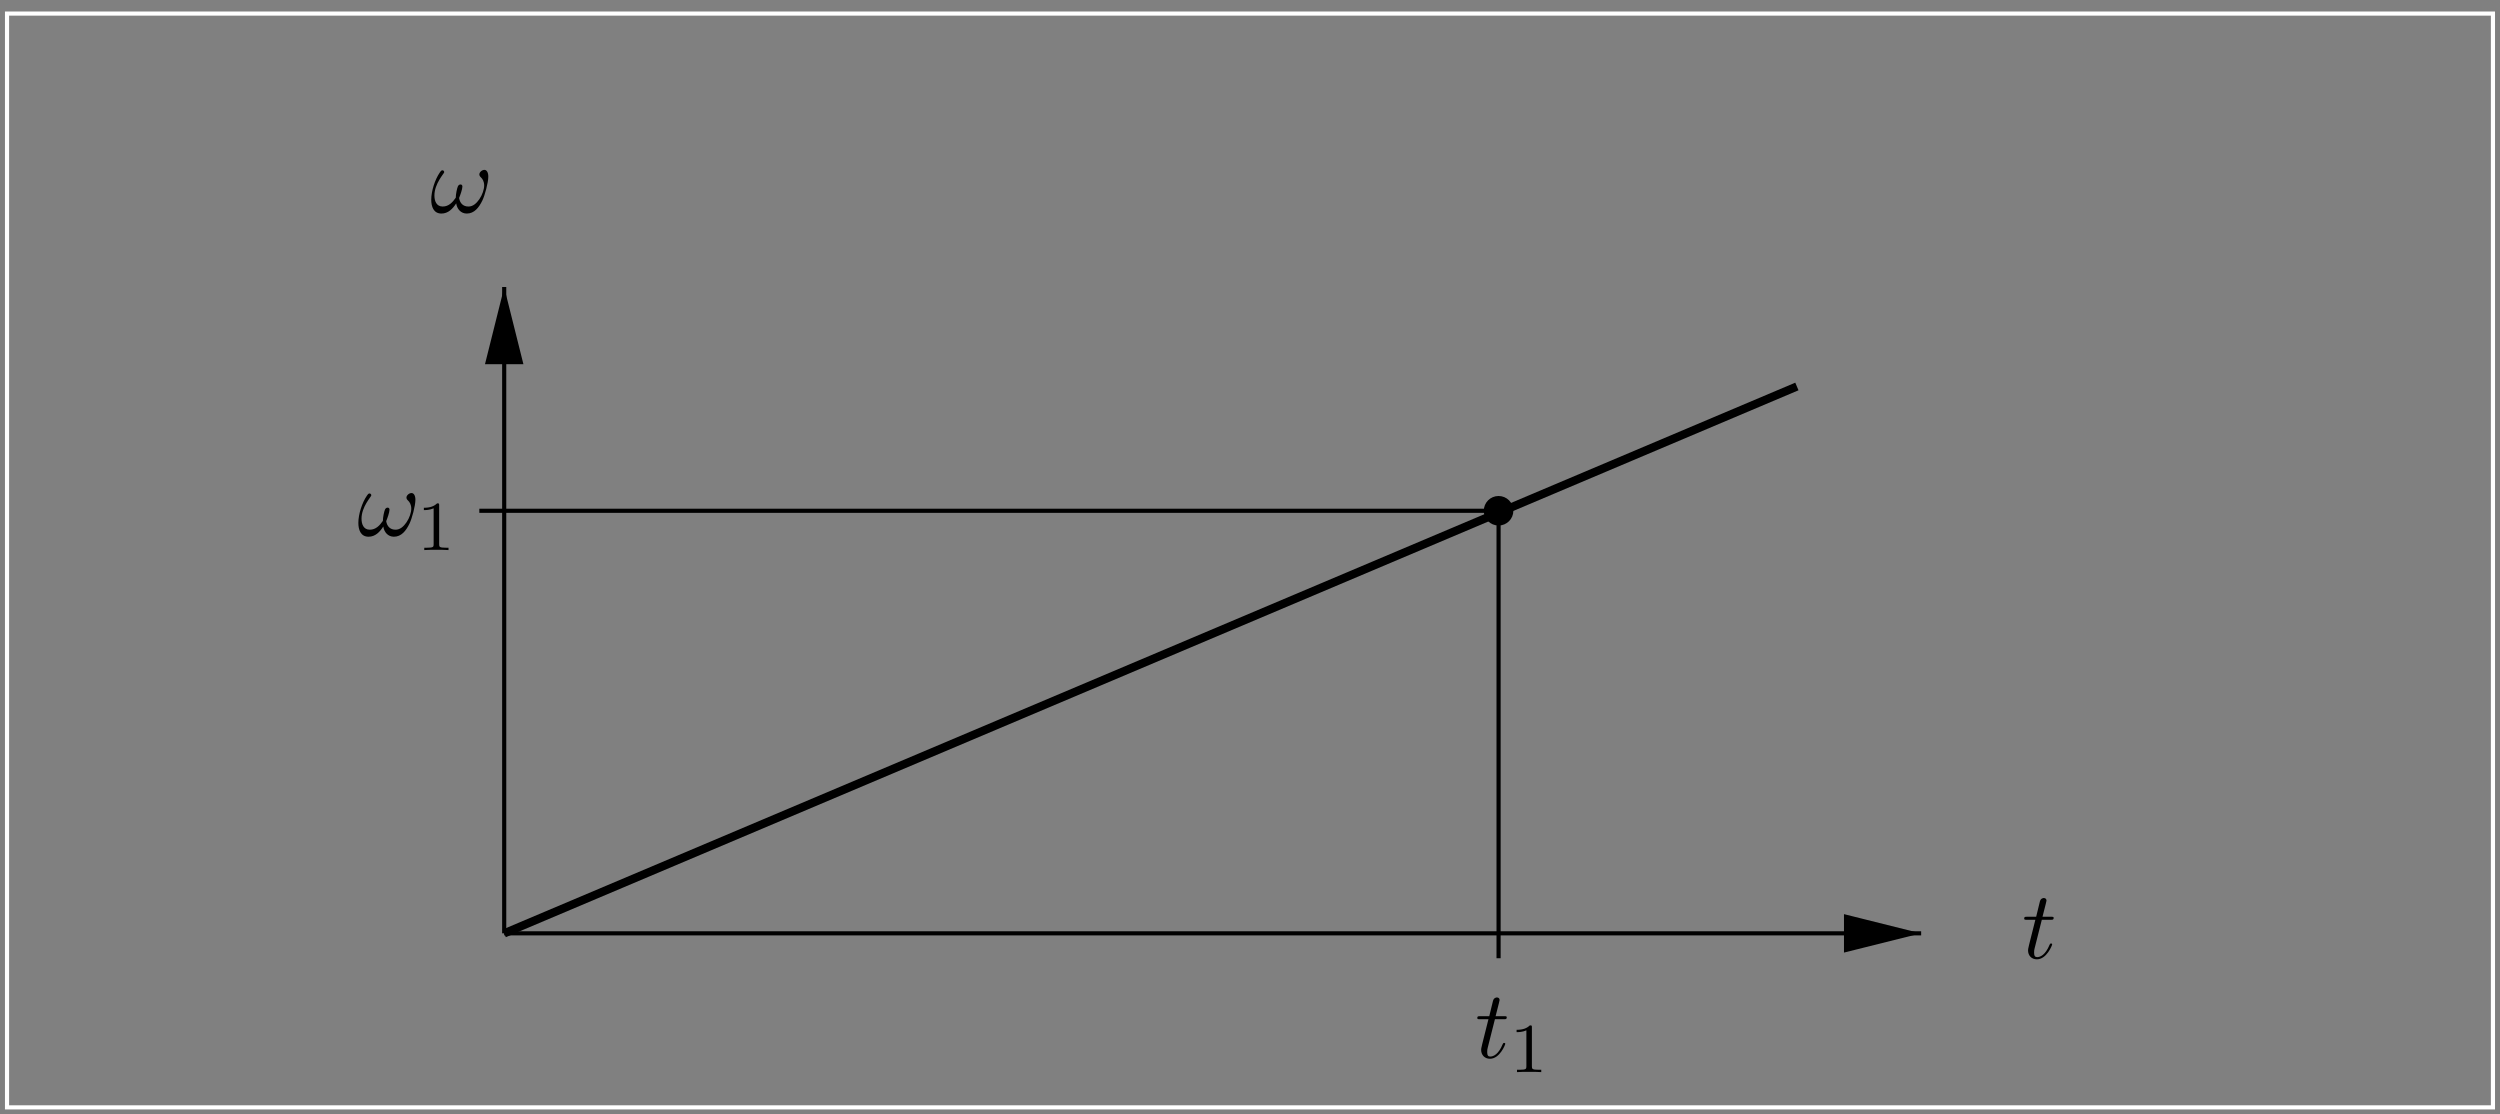 <?xml version="1.0" encoding="UTF-8"?>
<svg xmlns="http://www.w3.org/2000/svg" xmlns:xlink="http://www.w3.org/1999/xlink" width="283.46pt" height="126.32pt" viewBox="0 0 283.46 126.32" version="1.1">
<rect x="0" y="0" width="283.46" height="126.32" fill="#808080" stroke="none"/>
<defs>
<g>
<symbol overflow="visible" id="glyph0-0">
<path style="stroke:none;" d=""/>
</symbol>
<symbol overflow="visible" id="glyph0-1">
<path style="stroke:none;" d="M 6.594 -4.062 C 6.594 -4.547 6.406 -4.828 6.156 -4.828 C 5.875 -4.828 5.578 -4.562 5.578 -4.312 C 5.578 -4.203 5.641 -4.078 5.75 -3.984 C 5.938 -3.812 6.125 -3.516 6.125 -3.062 C 6.125 -2.625 5.922 -2 5.578 -1.5 C 5.25 -1.031 4.859 -0.672 4.344 -0.672 C 3.719 -0.672 3.375 -1.062 3.281 -1.641 C 3.406 -1.938 3.656 -2.625 3.656 -2.938 C 3.656 -3.062 3.594 -3.172 3.453 -3.172 C 3.375 -3.172 3.25 -3.156 3.156 -2.984 C 3.047 -2.766 2.906 -2.062 2.906 -1.672 C 2.547 -1.156 2.109 -0.672 1.422 -0.672 C 0.703 -0.672 0.484 -1.312 0.484 -1.922 C 0.484 -3.281 1.594 -4.422 1.594 -4.562 C 1.594 -4.688 1.5 -4.781 1.391 -4.781 C 1.25 -4.781 1.172 -4.641 1.094 -4.531 C 0.547 -3.734 0.125 -2.438 0.125 -1.438 C 0.125 -0.688 0.375 0.125 1.281 0.125 C 2.047 0.125 2.562 -0.422 2.953 -1.031 C 3.047 -0.391 3.484 0.125 4.156 0.125 C 5 0.125 5.531 -0.547 5.922 -1.359 C 6.188 -1.891 6.594 -3.375 6.594 -4.062 Z M 6.594 -4.062 "/>
</symbol>
<symbol overflow="visible" id="glyph0-2">
<path style="stroke:none;" d="M 2.25 -4.359 L 3.266 -4.359 C 3.484 -4.359 3.594 -4.359 3.594 -4.578 C 3.594 -4.703 3.484 -4.703 3.297 -4.703 L 2.328 -4.703 C 2.719 -6.25 2.781 -6.469 2.781 -6.531 C 2.781 -6.719 2.656 -6.828 2.469 -6.828 C 2.438 -6.828 2.125 -6.812 2.031 -6.438 L 1.609 -4.703 L 0.578 -4.703 C 0.359 -4.703 0.25 -4.703 0.25 -4.5 C 0.25 -4.359 0.344 -4.359 0.562 -4.359 L 1.516 -4.359 C 0.734 -1.266 0.688 -1.078 0.688 -0.891 C 0.688 -0.297 1.094 0.125 1.688 0.125 C 2.797 0.125 3.422 -1.469 3.422 -1.562 C 3.422 -1.672 3.344 -1.672 3.297 -1.672 C 3.203 -1.672 3.188 -1.641 3.125 -1.516 C 2.656 -0.375 2.078 -0.125 1.719 -0.125 C 1.484 -0.125 1.375 -0.266 1.375 -0.625 C 1.375 -0.891 1.391 -0.953 1.438 -1.141 Z M 2.25 -4.359 "/>
</symbol>
<symbol overflow="visible" id="glyph1-0">
<path style="stroke:none;" d=""/>
</symbol>
<symbol overflow="visible" id="glyph1-1">
<path style="stroke:none;" d="M 2.5 -5.078 C 2.5 -5.297 2.484 -5.297 2.266 -5.297 C 1.938 -4.984 1.516 -4.797 0.766 -4.797 L 0.766 -4.531 C 0.984 -4.531 1.406 -4.531 1.875 -4.734 L 1.875 -0.656 C 1.875 -0.359 1.844 -0.266 1.094 -0.266 L 0.812 -0.266 L 0.812 0 C 1.141 -0.031 1.828 -0.031 2.188 -0.031 C 2.547 -0.031 3.234 -0.031 3.562 0 L 3.562 -0.266 L 3.281 -0.266 C 2.531 -0.266 2.5 -0.359 2.5 -0.656 Z M 2.5 -5.078 "/>
</symbol>
</g>
<clipPath id="clip1">
  <path d="M 56 105 L 219 105 L 219 107 L 56 107 Z M 56 105 "/>
</clipPath>
<clipPath id="clip2">
  <path d="M 0 0.02 L 283.398 0.02 L 283.398 126.32 L 0 126.32 Z M 218.27 105.391 L 218.27 106.27 L 209.312 107.707 L 209.312 103.949 Z M 218.27 105.391 "/>
</clipPath>
<clipPath id="clip3">
  <path d="M 56 32 L 58 32 L 58 107 L 56 107 Z M 56 32 "/>
</clipPath>
<clipPath id="clip4">
  <path d="M 0 0.02 L 283.398 0.02 L 283.398 126.32 L 0 126.32 Z M 56.73 32.105 L 57.605 32.105 L 59.047 41.062 L 55.289 41.062 Z M 56.73 32.105 "/>
</clipPath>
</defs>
<g id="surface1">
<path style="fill:none;stroke-width:4.698;stroke-linecap:butt;stroke-linejoin:miter;stroke:rgb(100%,100%,100%);stroke-opacity:1;stroke-miterlimit:10;" d="M 7.969 7.614 L 2826.602 7.614 L 2826.602 1247.809 L 7.969 1247.809 Z M 7.969 7.614 " transform="matrix(0.1,0,0,-0.1,0,126.32)"/>
<path style=" stroke:none;fill-rule:evenodd;fill:rgb(0%,0%,0%);fill-opacity:1;" d="M 171.355 57.914 C 171.355 58.707 170.711 59.352 169.914 59.352 C 169.117 59.352 168.473 58.707 168.473 57.914 C 168.473 57.117 169.117 56.473 169.914 56.473 C 170.711 56.473 171.355 57.117 171.355 57.914 "/>
<path style="fill:none;stroke-width:4.698;stroke-linecap:butt;stroke-linejoin:miter;stroke:rgb(0%,0%,0%);stroke-opacity:1;stroke-miterlimit:10;" d="M 1713.555 684.059 C 1713.555 676.13 1707.109 669.684 1699.141 669.684 C 1691.172 669.684 1684.727 676.13 1684.727 684.059 C 1684.727 692.028 1691.172 698.473 1699.141 698.473 C 1707.109 698.473 1713.555 692.028 1713.555 684.059 Z M 1713.555 684.059 " transform="matrix(0.1,0,0,-0.1,0,126.32)"/>
<g clip-path="url(#clip1)" clip-rule="nonzero">
<g clip-path="url(#clip2)" clip-rule="evenodd">
<path style="fill:none;stroke-width:4.698;stroke-linecap:butt;stroke-linejoin:miter;stroke:rgb(0%,0%,0%);stroke-opacity:1;stroke-miterlimit:10;" d="M 571.68 204.919 L 2178.281 204.919 " transform="matrix(0.1,0,0,-0.1,0,126.32)"/>
</g>
</g>
<path style="fill-rule:evenodd;fill:rgb(0%,0%,0%);fill-opacity:1;stroke-width:4.698;stroke-linecap:butt;stroke-linejoin:miter;stroke:rgb(0%,0%,0%);stroke-opacity:1;stroke-miterlimit:10;" d="M 2093.125 186.13 L 2168.281 204.919 L 2093.125 223.708 Z M 2093.125 186.13 " transform="matrix(0.1,0,0,-0.1,0,126.32)"/>
<g clip-path="url(#clip3)" clip-rule="nonzero">
<g clip-path="url(#clip4)" clip-rule="evenodd">
<path style="fill:none;stroke-width:4.698;stroke-linecap:butt;stroke-linejoin:miter;stroke:rgb(0%,0%,0%);stroke-opacity:1;stroke-miterlimit:10;" d="M 571.68 204.919 L 571.68 937.77 " transform="matrix(0.1,0,0,-0.1,0,126.32)"/>
</g>
</g>
<path style="fill-rule:evenodd;fill:rgb(0%,0%,0%);fill-opacity:1;stroke-width:4.698;stroke-linecap:butt;stroke-linejoin:miter;stroke:rgb(0%,0%,0%);stroke-opacity:1;stroke-miterlimit:10;" d="M 590.469 852.575 L 571.68 927.731 L 552.891 852.575 Z M 590.469 852.575 " transform="matrix(0.1,0,0,-0.1,0,126.32)"/>
<path style="fill:none;stroke-width:9.395;stroke-linecap:butt;stroke-linejoin:miter;stroke:rgb(0%,0%,0%);stroke-opacity:1;stroke-miterlimit:10;" d="M 2037.383 824.997 L 571.68 204.919 " transform="matrix(0.1,0,0,-0.1,0,126.32)"/>
<path style="fill:none;stroke-width:4.698;stroke-linecap:butt;stroke-linejoin:miter;stroke:rgb(0%,0%,0%);stroke-opacity:1;stroke-miterlimit:10;" d="M 1699.141 176.716 L 1699.141 684.059 " transform="matrix(0.1,0,0,-0.1,0,126.32)"/>
<path style="fill:none;stroke-width:4.698;stroke-linecap:butt;stroke-linejoin:miter;stroke:rgb(0%,0%,0%);stroke-opacity:1;stroke-miterlimit:10;" d="M 543.477 684.059 L 1699.141 684.059 " transform="matrix(0.1,0,0,-0.1,0,126.32)"/>
<g style="fill:rgb(0%,0%,0%);fill-opacity:1;">
  <use xlink:href="#glyph0-1" x="48.772" y="24.089"/>
</g>
<g style="fill:rgb(0%,0%,0%);fill-opacity:1;">
  <use xlink:href="#glyph0-2" x="229.26" y="108.648"/>
</g>
<g style="fill:rgb(0%,0%,0%);fill-opacity:1;">
  <use xlink:href="#glyph0-2" x="167.25" y="119.922"/>
</g>
<g style="fill:rgb(0%,0%,0%);fill-opacity:1;">
  <use xlink:href="#glyph1-1" x="171.192" y="121.56"/>
</g>
<g style="fill:rgb(0%,0%,0%);fill-opacity:1;">
  <use xlink:href="#glyph0-1" x="40.507" y="60.731"/>
</g>
<g style="fill:rgb(0%,0%,0%);fill-opacity:1;">
  <use xlink:href="#glyph1-1" x="47.293" y="62.369"/>
</g>
</g>
</svg>
